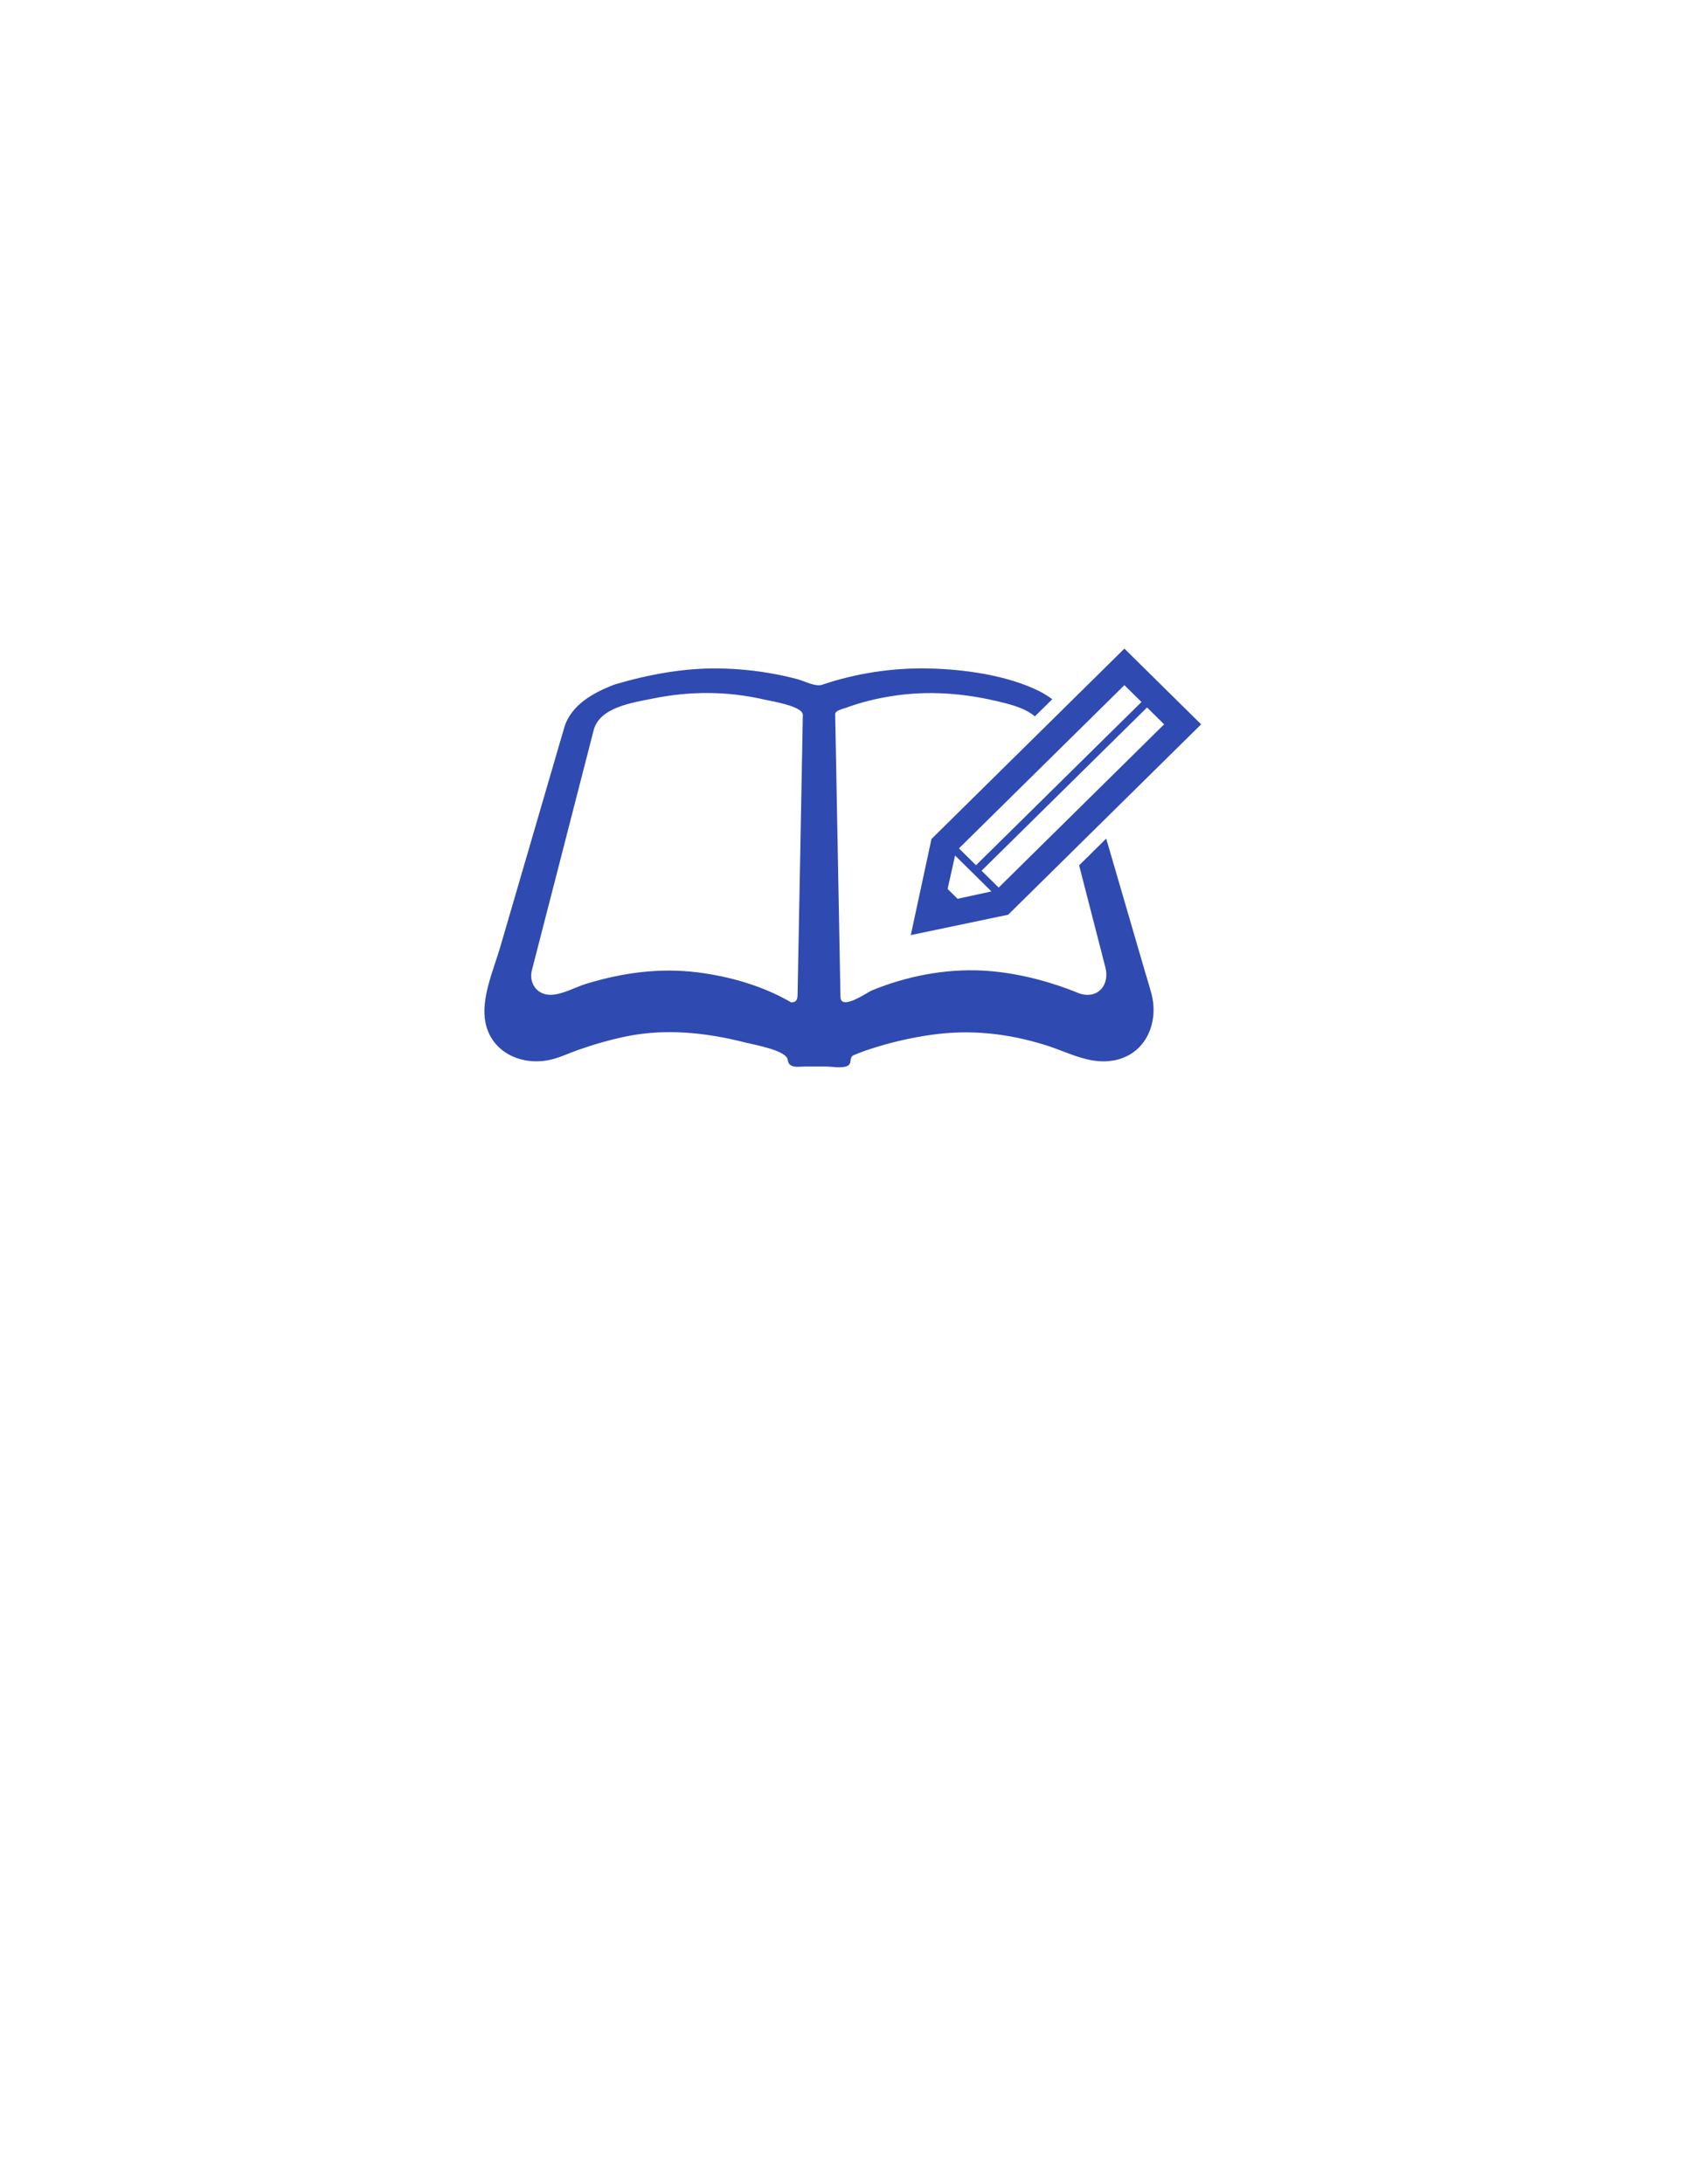 <svg width="205" height="266" viewBox="0 0 205 266" fill="none" xmlns="http://www.w3.org/2000/svg">
<g clip-path="url(#clip0_118_40)">
<path d="M139.578 118.727C138.361 114.558 137.145 110.385 135.931 106.215C135.533 104.859 135.136 103.503 134.742 102.144L131.444 105.398C132.514 109.549 133.581 113.699 134.65 117.854C135.177 119.9 133.794 121.718 131.523 121.019C127.8 119.494 123.698 118.421 119.667 118.214C115.083 117.982 110.389 118.907 106.167 120.645C105.689 120.84 102.504 123.103 102.376 121.496C102.306 117.743 102.235 113.989 102.167 110.233C102.02 102.478 101.877 94.725 101.73 86.969C101.721 86.524 102.809 86.301 103.033 86.216C104.813 85.552 106.675 85.094 108.551 84.795C113.121 84.061 117.617 84.438 122.086 85.555C123.509 85.912 125.001 86.35 126.051 87.253L128.172 85.163C127.482 84.648 126.713 84.211 125.889 83.851C122.098 82.177 117.286 81.514 113.172 81.42C108.777 81.317 104.289 81.995 100.132 83.405C99.322 83.677 97.997 82.952 97.169 82.732C96.193 82.471 95.208 82.254 94.214 82.069C92.024 81.669 89.801 81.451 87.574 81.416C83.319 81.351 78.971 82.155 74.904 83.361C74.009 83.693 74.648 83.459 74.848 83.385C72.311 84.33 69.529 85.877 68.73 88.621C68.53 89.307 68.327 89.994 68.128 90.679C67.115 94.151 66.102 97.623 65.091 101.095C63.706 105.844 62.323 110.588 60.937 115.333C60.132 118.096 58.536 121.646 59.133 124.55C59.863 128.148 63.428 129.803 66.873 129.112C68.085 128.864 69.195 128.312 70.353 127.905C72.285 127.222 74.261 126.647 76.273 126.233C81.118 125.242 86.035 125.767 90.796 126.98C91.859 127.251 95.842 127.929 95.958 129.102C96.067 130.195 97.341 129.897 98.142 129.897H100.533C101.263 129.897 102.485 130.146 103.179 129.847C103.875 129.549 103.34 128.799 103.994 128.516C104.886 128.134 105.812 127.819 106.738 127.535C108.907 126.867 111.134 126.371 113.383 126.048C118.192 125.356 122.738 125.856 127.355 127.294C130.06 128.136 132.681 129.687 135.615 129.169C139.614 128.469 141.251 124.438 140.2 120.84C140.011 120.128 139.786 119.425 139.582 118.722L139.578 118.727ZM97.622 96.191C97.462 104.528 97.308 112.862 97.15 121.197C97.14 121.754 96.984 122.102 96.355 122.085C92.935 120.08 88.873 118.92 84.946 118.431C80.332 117.855 75.815 118.476 71.393 119.829C70.02 120.246 68.486 121.167 67.031 121.167C65.365 121.167 64.398 119.704 64.787 118.177C65.805 114.231 66.818 110.282 67.836 106.335C69.03 101.694 70.22 97.052 71.417 92.412C71.716 91.257 72.01 90.102 72.309 88.944C73.037 86.116 77.092 85.579 79.513 85.082C84.035 84.16 88.617 84.165 93.122 85.212C93.9 85.394 97.811 85.988 97.791 87.09C97.731 90.123 97.677 93.157 97.621 96.189L97.622 96.191Z" fill="#2F4AB1"/>
<path d="M110.941 113.893L122.801 111.411L146.305 88.224L136.959 79L113.46 102.187L110.941 113.891V113.893ZM141.797 88.222L121.643 108.105L119.563 106.052L139.716 86.169L141.797 88.222ZM136.959 83.449L139.039 85.501L118.886 105.384L116.806 103.331L136.959 83.449ZM116.335 104.2L120.765 108.574L116.638 109.471L115.424 108.275L116.335 104.2Z" fill="#2F4AB1"/>
</g>
<defs>
<clipPath id="clip0_118_40">
<rect width="87.305" height="51" fill="white" transform="translate(59 79)"/>
</clipPath>
</defs>
</svg>
